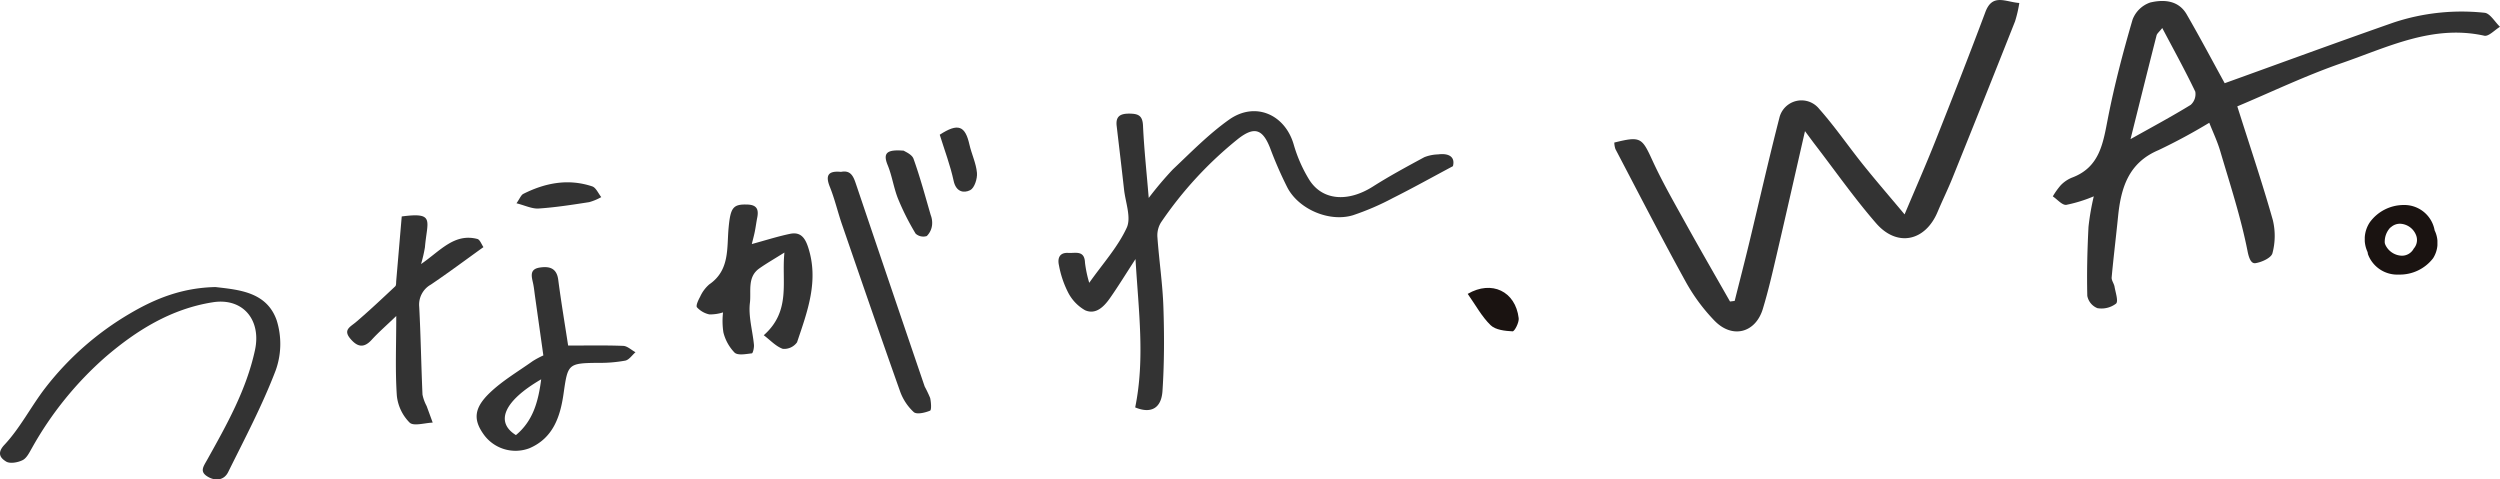 <svg xmlns="http://www.w3.org/2000/svg" xmlns:xlink="http://www.w3.org/1999/xlink" width="482.432" height="92.521" viewBox="0 0 482.432 92.521"><defs><clipPath id="a"><rect width="9.846" height="8.387" fill="none"/></clipPath><clipPath id="b"><rect width="14.022" height="13.422" fill="none"/></clipPath></defs><g transform="translate(0 0)"><path d="M174.263,57.161c1.908-9.339.656-18.59.059-28.626-1.958,3.014-3.374,5.329-4.931,7.546-1.15,1.638-2.728,3.254-4.815,2.323a8.3,8.3,0,0,1-3.318-3.542,19.027,19.027,0,0,1-1.708-5.131c-.29-1.288.047-2.491,1.809-2.383,1.374.085,3.133-.577,3.218,1.9a23.2,23.2,0,0,0,.817,3.873c2.606-3.692,5.515-6.891,7.238-10.636.9-1.961-.245-4.884-.519-7.368-.453-4.095-.947-8.183-1.424-12.275-.221-1.892.74-2.391,2.482-2.373,1.665.018,2.511.355,2.6,2.305.2,4.437.682,8.861,1.105,13.964a67.41,67.41,0,0,1,4.649-5.5c3.51-3.315,6.925-6.818,10.841-9.595,5.029-3.568,10.8-1.042,12.488,4.79a27.521,27.521,0,0,0,2.956,6.734c2.526,4.088,7.48,4.452,12.321,1.377,3.213-2.041,6.574-3.856,9.925-5.666a7.747,7.747,0,0,1,2.641-.538c2.369-.305,3.309.681,2.879,2.272-4.192,2.236-7.85,4.277-11.591,6.149a50.322,50.322,0,0,1-7.687,3.313c-4.546,1.388-10.433-1.127-12.647-5.3a75.431,75.431,0,0,1-3.363-7.692c-1.431-3.627-3.022-4.183-6.134-1.77a73.709,73.709,0,0,0-14.923,16.17,4.752,4.752,0,0,0-.676,2.872c.321,4.484,1,8.951,1.15,13.438.181,5.4.181,10.82-.176,16.2-.228,3.446-2.317,4.4-5.268,3.168" transform="translate(44.798 21.457)" fill="#333"/><path d="M156.775,101.3c2.506,7.915,4.86,14.877,6.856,21.941a13.025,13.025,0,0,1-.075,6.386c-.22.9-2.077,1.748-3.292,1.926-.787.116-1.224-.851-1.505-2.28-1.29-6.55-3.388-12.944-5.285-19.369-.544-1.843-1.385-3.6-2.109-5.447a111.171,111.171,0,0,1-9.785,5.277c-5.835,2.462-7.268,7.326-7.822,12.871-.391,3.9-.874,7.8-1.23,11.7-.052.573.452,1.177.556,1.791.189,1.12.779,2.817.287,3.264a4.657,4.657,0,0,1-3.591.877,3.2,3.2,0,0,1-1.953-2.369c-.107-4.436,0-8.887.231-13.32a47.837,47.837,0,0,1,1.019-5.894,27.545,27.545,0,0,1-5.306,1.647c-.8.086-1.727-1.053-2.6-1.637a14.513,14.513,0,0,1,1.513-2.127,6.266,6.266,0,0,1,2.14-1.473c5.474-2.016,6.056-6.773,7.009-11.612,1.252-6.368,2.91-12.671,4.73-18.9a5.569,5.569,0,0,1,3.411-3.3c2.557-.607,5.442-.465,7.031,2.289,2.6,4.5,5.031,9.093,7.336,13.285,10.773-3.88,21.664-7.886,32.617-11.717a41.7,41.7,0,0,1,17.524-1.875c1.065.092,1.991,1.764,2.982,2.707-1.016.608-2.184,1.907-3.024,1.721-9.934-2.2-18.608,2.2-27.447,5.26-7.039,2.433-13.8,5.68-20.22,8.373m-20.6,6.318c4.157-2.331,7.948-4.359,11.607-6.607a2.79,2.79,0,0,0,.886-2.551c-1.95-4.074-4.135-8.035-6.374-12.279-.59.749-1,1.047-1.1,1.424-1.67,6.559-3.3,13.128-5.022,20.012" transform="translate(274.965 -80.769)" fill="#333"/><path d="M102.549,106.143c-1.921,8.4-3.675,16.179-5.489,23.951-.811,3.474-1.611,6.958-2.65,10.368-1.411,4.623-5.868,5.8-9.3,2.282a35.484,35.484,0,0,1-5.61-7.6c-4.65-8.434-9.052-17-13.528-25.535a4.226,4.226,0,0,1-.22-1.261c5.081-1.261,5.33-.963,7.349,3.435,1.935,4.213,4.264,8.251,6.515,12.315,2.771,5,5.638,9.95,8.465,14.923l.9-.116c.918-3.659,1.866-7.31,2.751-10.976,1.959-8.113,3.792-16.26,5.873-24.342a4.381,4.381,0,0,1,7.679-1.744c3.031,3.414,5.624,7.213,8.486,10.782,2.431,3.032,4.976,5.972,8,9.584,2.092-4.97,4.109-9.55,5.956-14.2,3.278-8.259,6.523-16.533,9.637-24.855,1.366-3.648,3.863-1.936,6.547-1.739a24.677,24.677,0,0,1-.821,3.533q-5.988,15.13-12.076,30.221c-.893,2.216-1.953,4.366-2.879,6.57-2.375,5.658-7.8,6.847-11.855,2.185-4.215-4.848-7.916-10.141-11.839-15.243-.51-.665-1-1.346-1.886-2.534" transform="translate(245.764 -80.837)" fill="#333"/><path d="M41.575,26.471c4.5.529,9.893.922,11.816,6.419a15.154,15.154,0,0,1-.182,9.638c-2.568,6.738-5.968,13.166-9.179,19.647-.8,1.617-2.485,1.791-4,.855-1.553-.96-.778-1.92-.06-3.209,3.76-6.75,7.568-13.473,9.233-21.181,1.256-5.815-2.32-10.15-8.145-9.23-7.984,1.259-14.616,5.35-20.625,10.488A66.359,66.359,0,0,0,6.174,57.516c-.5.864-1.008,1.954-1.805,2.354-.932.467-2.477.738-3.213.259-.646-.419-2.061-1.347-.318-3.2,3.088-3.291,5.181-7.491,7.975-11.088A57.112,57.112,0,0,1,25.1,31.566c4.968-2.926,10.139-4.961,16.474-5.095" transform="translate(0 28.922)" fill="#333"/><path d="M121.89,23.155c-1.985,1.247-3.468,2.095-4.858,3.074-2.36,1.661-1.542,4.429-1.812,6.619-.323,2.631.519,5.4.777,8.113.053.562-.2,1.633-.4,1.655-1.128.124-2.686.449-3.336-.138a8.587,8.587,0,0,1-2.158-3.9,14.457,14.457,0,0,1-.071-3.867,8.138,8.138,0,0,1-2.642.39,4.5,4.5,0,0,1-2.385-1.367c-.256-.312.251-1.4.6-2.029a6.919,6.919,0,0,1,1.774-2.4c4-2.742,3.36-7.038,3.728-10.938.367-3.872.837-4.56,3.631-4.467,1.858.062,2.2.986,1.89,2.54-.176.891-.287,1.795-.467,2.685-.155.773-.367,1.535-.577,2.4,2.587-.705,4.949-1.464,7.364-1.97,1.965-.412,2.877.655,3.5,2.573,2.123,6.488-.14,12.418-2.137,18.358a3.058,3.058,0,0,1-2.737,1.262c-1.336-.463-2.414-1.668-3.684-2.627,5.329-4.722,3.4-10.316,3.987-15.955" transform="translate(29.495 25.571)" fill="#333"/><path d="M84.673,40.514c-.558-3.963-1.091-7.75-1.626-11.538-.1-.723-.172-1.453-.313-2.169-.267-1.353-.894-2.915,1.218-3.247,1.772-.278,3.288.006,3.592,2.342.564,4.337,1.294,8.654,1.911,12.707,3.523,0,7.079-.078,10.628.058.8.031,1.579.8,2.368,1.229-.651.563-1.233,1.468-1.968,1.618a27.084,27.084,0,0,1-5.19.431c-5.923.046-5.9.223-6.728,5.995-.623,4.331-1.981,8.527-6.595,10.487a7.551,7.551,0,0,1-8.854-2.732c-1.952-2.765-1.876-4.99,1.2-7.948,2.46-2.364,5.493-4.137,8.3-6.134a17.2,17.2,0,0,1,2.051-1.1m-.412,4.608c-7.213,4.191-8.923,8.256-4.874,10.765,3.245-2.691,4.311-6.351,4.874-10.765" transform="translate(20.179 28.076)" fill="#333"/><path d="M62.786,15.892c6.487-.86,4.91.787,4.479,5.936a27.706,27.706,0,0,1-.749,3.252c3.733-2.572,6.409-6,10.864-4.845.506.132.808,1.056,1.176,1.573-3.486,2.5-6.759,4.946-10.142,7.229a4.436,4.436,0,0,0-2.251,4.329c.294,5.629.382,11.269.629,16.9a8.025,8.025,0,0,0,.8,2.209c.394,1.067.781,2.135,1.17,3.2-1.529.049-3.673.742-4.451,0a8.616,8.616,0,0,1-2.469-5.2c-.329-4.829-.112-9.7-.112-15.374-1.932,1.858-3.429,3.15-4.749,4.6-1.56,1.718-2.836,1.31-4.131-.244-1.418-1.7.026-2.263,1.105-3.182,2.6-2.213,5.084-4.563,7.578-6.9.209-.2.158-.692.19-1.053.355-4.108.7-8.215,1.064-12.446" transform="translate(14.737 25.878)" fill="#333"/><path d="M127.242,9.15c1.972-.4,2.438,1,2.937,2.478q6.579,19.48,13.215,38.941a24.075,24.075,0,0,1,1.055,2.211c.183.815.287,2.324-.021,2.451-.967.4-2.574.779-3.145.274a10.076,10.076,0,0,1-2.655-4.049c-3.8-10.7-7.495-21.433-11.192-32.167-.827-2.4-1.4-4.9-2.346-7.251-.94-2.335-.209-3.115,2.151-2.89" transform="translate(35.046 24.018)" fill="#333"/><path d="M136.9,5.706c.241.187,1.57.691,1.883,1.559,1.279,3.56,2.26,7.229,3.32,10.866a4.163,4.163,0,0,1,.264,1.886,3.489,3.489,0,0,1-1.029,2.165,2.219,2.219,0,0,1-2.149-.469,49.19,49.19,0,0,1-3.393-6.733c-.84-2.092-1.141-4.4-2-6.487-1-2.442-.042-3.035,3.1-2.787" transform="translate(37.5 23.371)" fill="#333"/><path d="M141.558,3.565c3.54-2.3,4.9-1.746,5.722,1.886.417,1.846,1.295,3.624,1.456,5.477.1,1.115-.481,2.918-1.3,3.333-1.246.632-2.737.347-3.2-1.794-.641-2.99-1.746-5.881-2.681-8.9" transform="translate(39.79 22.432)" fill="#333"/><path d="M77.8,14.512c.64-.9.87-1.59,1.331-1.82,4.238-2.131,8.677-2.977,13.284-1.442.731.244,1.172,1.358,1.747,2.069a10.373,10.373,0,0,1-2.335.974c-3.236.5-6.481,1.013-9.741,1.228-1.292.086-2.635-.594-4.287-1.009" transform="translate(21.866 24.716)" fill="#333"/><g transform="translate(283.226 55.552)"><g clip-path="url(#a)"><path d="M0,1.158C4.623-1.536,9.215.651,9.84,5.844c.1.834-.8,2.56-1.176,2.543-1.455-.075-3.286-.265-4.236-1.182C2.724,5.559,1.555,3.359,0,1.158" transform="translate(0 0)" fill="#1a1311"/></g></g><g transform="translate(456.335 39.563)"><g clip-path="url(#b)"><path d="M6.608,13.422A6.017,6.017,0,0,1,.6,9.45a1.335,1.335,0,0,0-.088-.437A5.857,5.857,0,0,1,1,3.3,8.091,8.091,0,0,1,7.482,0a5.934,5.934,0,0,1,6,4.9,5.51,5.51,0,0,1-.3,5.377,8.1,8.1,0,0,1-6.565,3.149M3.984,7.7A3.634,3.634,0,0,0,7.146,9.783a2.558,2.558,0,0,0,2.3-1.367A2.515,2.515,0,0,0,9.87,5.748,3.453,3.453,0,0,0,6.809,3.614a2.584,2.584,0,0,0-1.75.663,1.125,1.125,0,0,0-.324.3A3.962,3.962,0,0,0,3.852,7.03a1.282,1.282,0,0,0,.094.578l.022.053.016.035" transform="translate(0.001 -0.002)" fill="#1a1311"/></g></g></g></svg>
